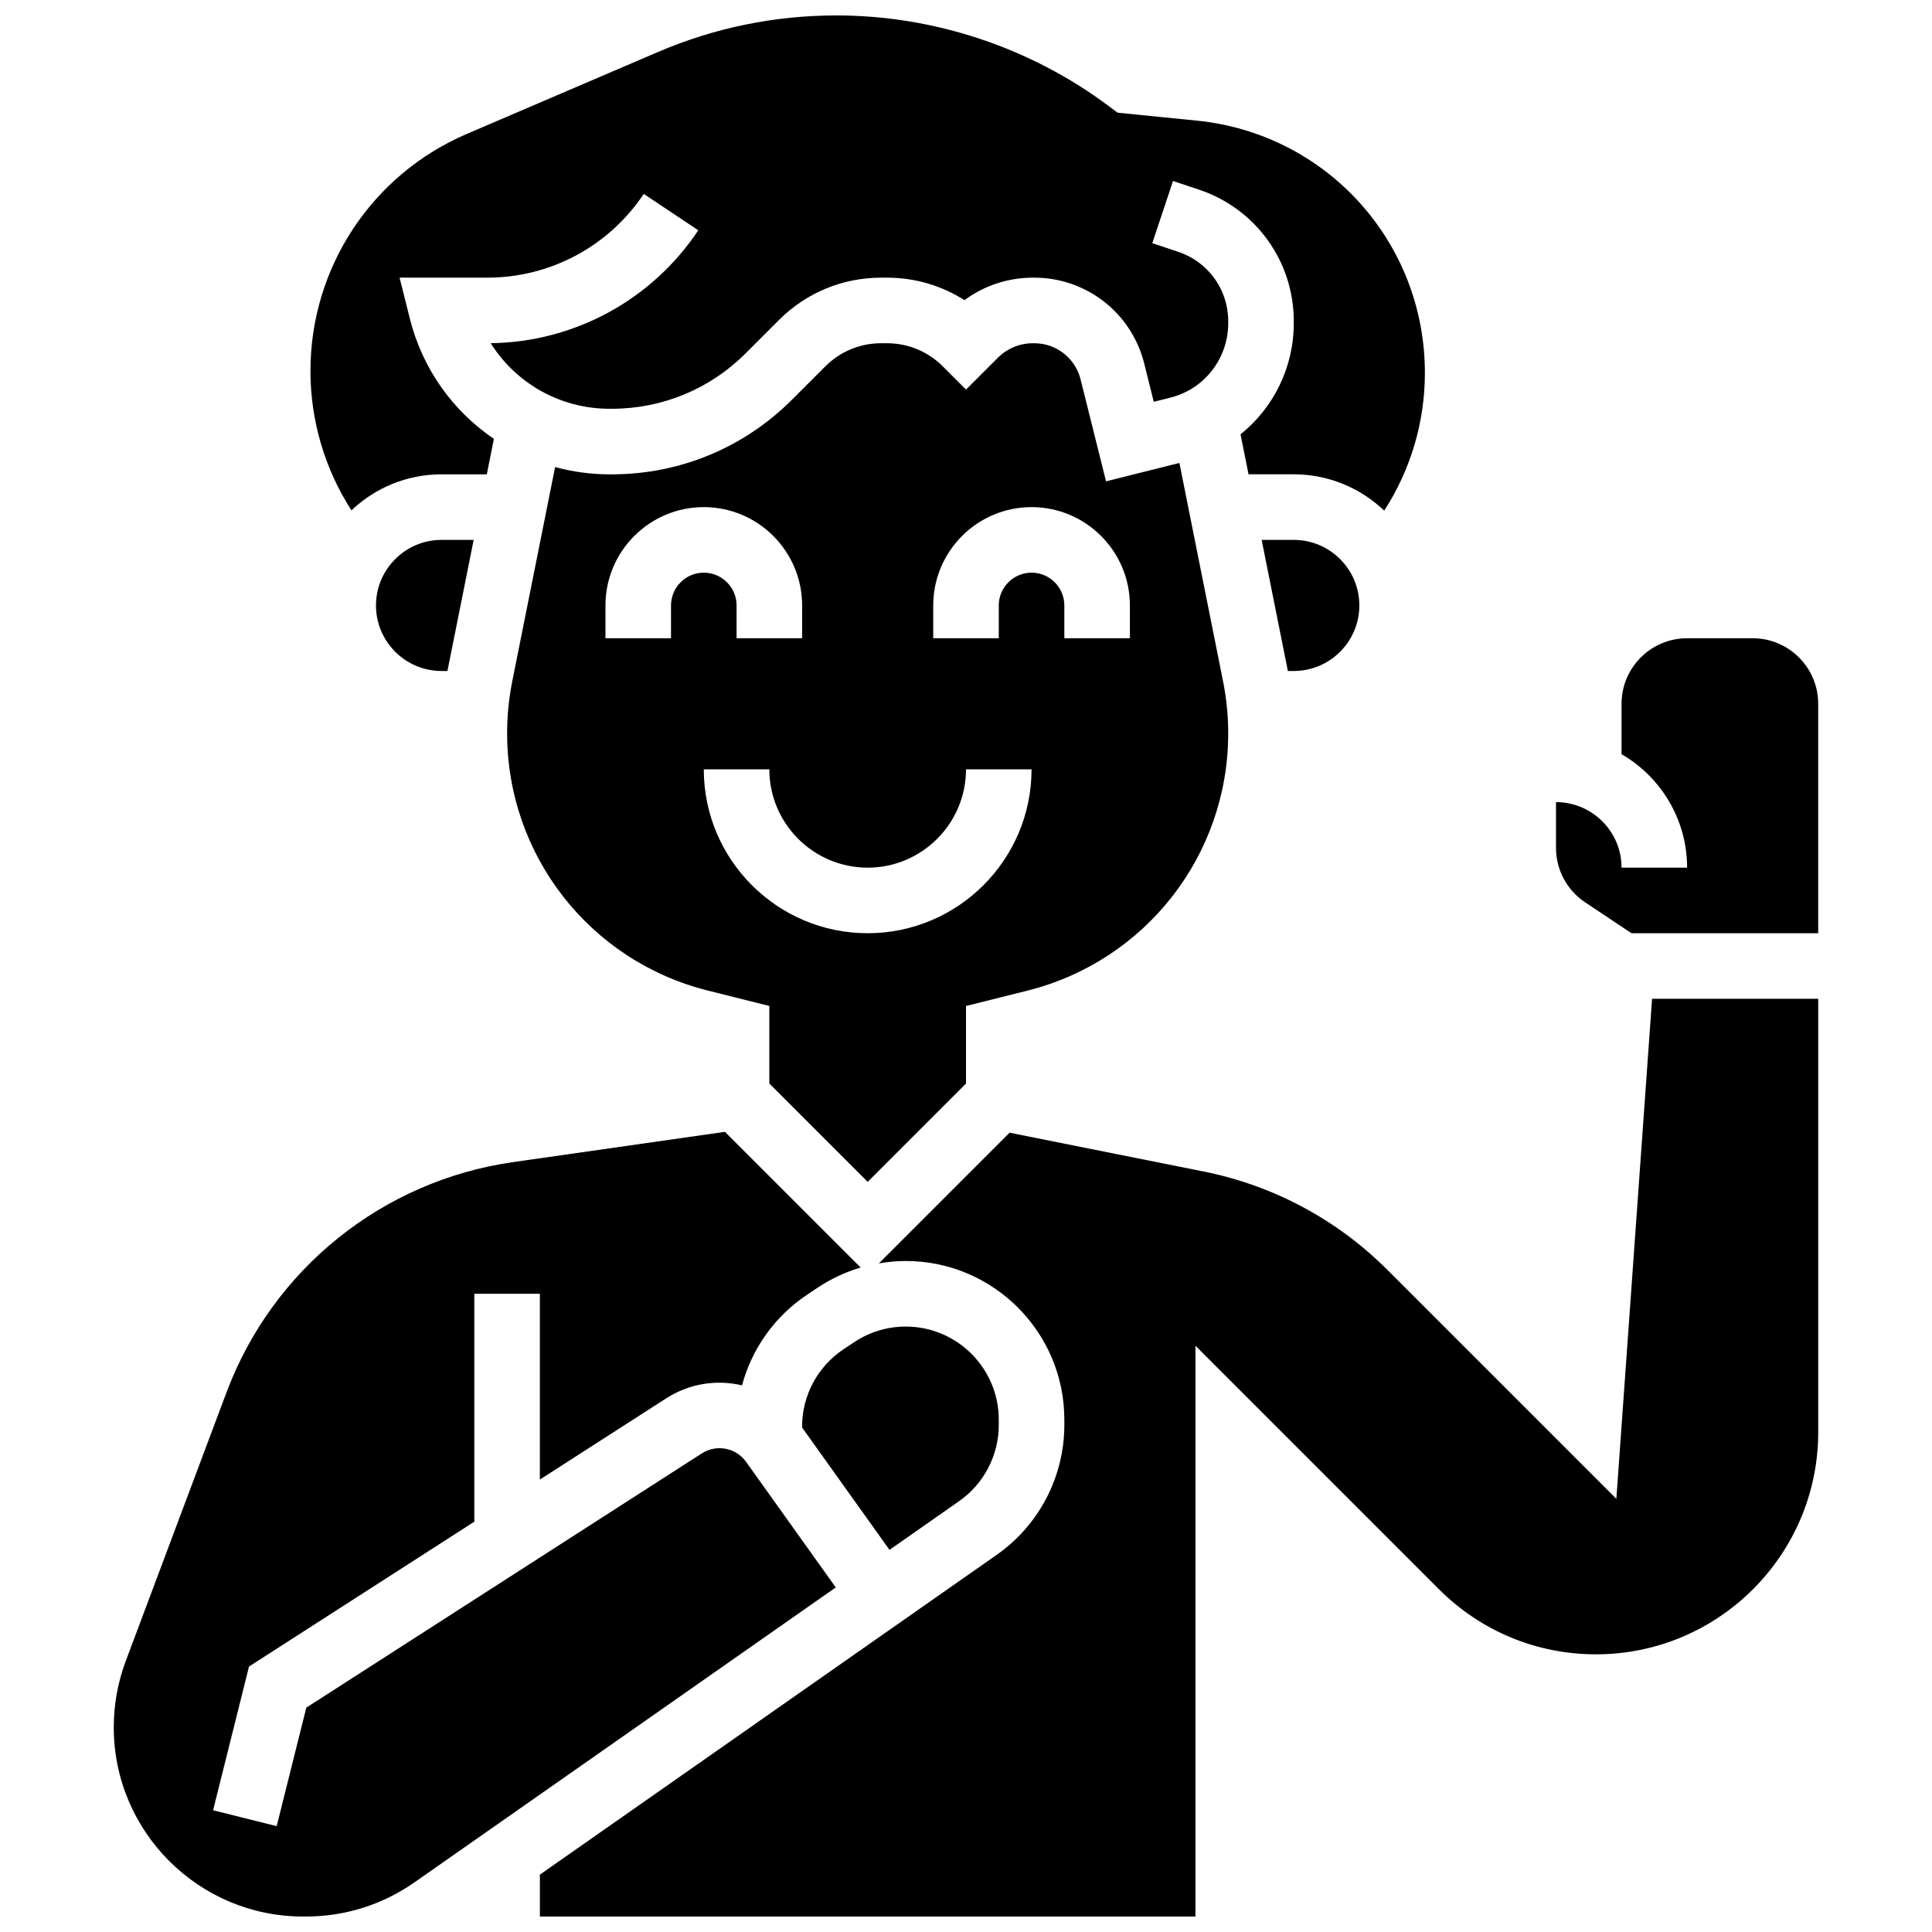 <?xml version="1.0" encoding="UTF-8"?>
<!-- Uploaded to: SVG Repo, www.svgrepo.com, Generator: SVG Repo Mixer Tools -->
<svg width="800px" height="800px" version="1.1" viewBox="144 144 512 512" xmlns="http://www.w3.org/2000/svg">
 <defs>
  <clipPath id="c">
   <path d="m226 148.09h296v131.91h-296z"/>
  </clipPath>
  <clipPath id="b">
   <path d="m174 443h199v208.9h-199z"/>
  </clipPath>
  <clipPath id="a">
   <path d="m287 408h339v243.9h-339z"/>
  </clipPath>
 </defs>
 <path d="m373.94 457.21 26.059-26.059v-20.555l16.242-4.059c31.355-7.844 53.25-35.891 53.25-68.207 0-4.617-0.461-9.254-1.367-13.785l-11.57-57.852-19.445 4.863-6.734-27c-1.41-5.648-6.457-9.594-12.281-9.594h-0.305c-3.551 0-6.867 1.367-9.348 3.848l-8.438 8.434-6.141-6.141c-3.965-3.961-9.23-6.144-14.832-6.144h-1.492c-5.602 0-10.867 2.18-14.828 6.141l-8.805 8.805c-12.766 12.77-29.738 19.801-47.793 19.801h-0.59c-4.965 0-9.797-0.676-14.41-1.934l-11.355 56.773c-0.906 4.531-1.363 9.168-1.363 13.785 0 32.316 21.895 60.363 53.25 68.199l16.238 4.062v20.555zm17.375-152.76c0-14.367 11.691-26.059 26.059-26.059 14.367 0 26.059 11.691 26.059 26.059v8.688h-17.371v-8.688c0-4.789-3.898-8.688-8.688-8.688-4.789 0-8.688 3.898-8.688 8.688v8.688h-17.371zm-69.492 0v8.688h-17.371v-8.688c0-14.367 11.691-26.059 26.059-26.059 14.367 0 26.059 11.691 26.059 26.059v8.688h-17.371v-8.688c0-4.789-3.898-8.688-8.688-8.688-4.789 0-8.688 3.898-8.688 8.688zm8.688 43.43h17.371c0 14.367 11.691 26.059 26.059 26.059s26.059-11.691 26.059-26.059h17.371c0 23.949-19.484 43.434-43.434 43.434-23.941 0-43.426-19.484-43.426-43.434z"/>
 <path d="m478.35 287.07 6.812 34.059c0.047 0.227 0.074 0.461 0.121 0.688h1.582c9.578 0 17.371-7.793 17.371-17.371s-7.793-17.371-17.371-17.371z"/>
 <g clip-path="url(#c)">
  <path d="m261.02 269.7h11.988l1.879-9.398c-10.816-7.336-18.941-18.512-22.293-31.926l-2.699-10.793h23.238c16.699 0 32.199-8.297 41.465-22.191l14.457 9.637c-12.324 18.488-32.84 29.625-55.016 29.922 6.66 10.602 18.41 17.379 31.48 17.379h0.59c13.414 0 26.027-5.223 35.512-14.711l8.805-8.805c7.246-7.242 16.875-11.23 27.113-11.23h1.492c7.398 0 14.477 2.082 20.562 5.965 5.227-3.871 11.543-5.965 18.195-5.965h0.305c13.812 0 25.793 9.359 29.137 22.762l2.527 10.137 4.402-1.102c9.027-2.258 15.332-10.375 15.332-19.742v-0.547c0-8.336-5.312-15.707-13.223-18.344l-6.898-2.297 5.492-16.48 6.898 2.297c15.016 5.004 25.105 19 25.105 34.824v0.547c0 11.773-5.398 22.48-14.109 29.465l2.121 10.598h11.988c9.285 0 17.723 3.668 23.965 9.625 6.996-10.809 10.781-23.434 10.781-36.488 0-34.676-26.02-63.43-60.523-66.879l-20.926-2.094-2.277-1.707c-20.695-15.52-46.34-24.066-72.207-24.066-16.391 0-32.34 3.273-47.402 9.73l-50.586 21.68c-25.16 10.781-41.418 35.438-41.418 62.809 0 13.199 3.812 25.98 10.859 36.938 6.234-5.91 14.641-9.547 23.887-9.547z"/>
 </g>
 <path d="m243.64 304.45c0 9.578 7.793 17.371 17.371 17.371h1.582c0.043-0.227 0.074-0.461 0.121-0.688l6.812-34.059h-8.516c-9.578 0-17.371 7.797-17.371 17.375z"/>
 <path d="m367.54 501.57c-6.875 4.582-10.977 12.25-10.977 20.512v0.223l23.164 32.426 18.441-12.906c6.586-4.609 10.516-12.156 10.516-20.195v-1.422c0-13.594-11.059-24.652-24.652-24.652-4.883 0-9.613 1.43-13.676 4.141z"/>
 <g clip-path="url(#b)">
  <path d="m341.74 531.43c-2.695-3.777-7.863-4.766-11.766-2.258l-104.8 67.371-7.852 31.406-16.852-4.215 9.52-38.086 59.711-38.387v-60.402h17.371v49.238l33.504-21.539c6.184-3.973 13.418-4.992 20.066-3.426 2.613-9.715 8.656-18.289 17.258-24.027l2.816-1.879c3.527-2.352 7.356-4.133 11.359-5.32l-35.957-35.957-56.145 8.02c-34.586 4.938-63.688 28.328-75.953 61.039l-26.68 71.148c-2.117 5.648-3.191 11.57-3.191 17.605 0 27.645 22.492 50.137 50.137 50.137h0.812c10.34 0 20.281-3.133 28.75-9.062l111.64-78.152z"/>
 </g>
 <g clip-path="url(#a)">
  <path d="m572.35 541.2-60.625-60.625c-13.383-13.383-30.266-22.418-48.824-26.129l-51.359-10.273-34.633 34.633c2.34-0.402 4.719-0.629 7.125-0.629 23.176 0 42.027 18.852 42.027 42.023v1.422c0 13.699-6.703 26.57-17.926 34.426l-121.06 84.742v11.113h173.73l0.004-151.27 64.531 64.531c11.117 11.121 25.902 17.246 41.629 17.246 32.465 0 58.879-26.41 58.879-58.879v-114.85h-44.031z"/>
 </g>
 <path d="m608.47 313.14h-17.371c-9.578 0-17.371 7.793-17.371 17.371v13.359c10.375 6.016 17.371 17.238 17.371 30.07h-17.371c0-9.578-7.793-17.371-17.371-17.371v12.113c0 5.82 2.891 11.227 7.734 14.457l12.262 8.176h49.488v-60.805c0-9.578-7.793-17.371-17.371-17.371z"/>
</svg>
